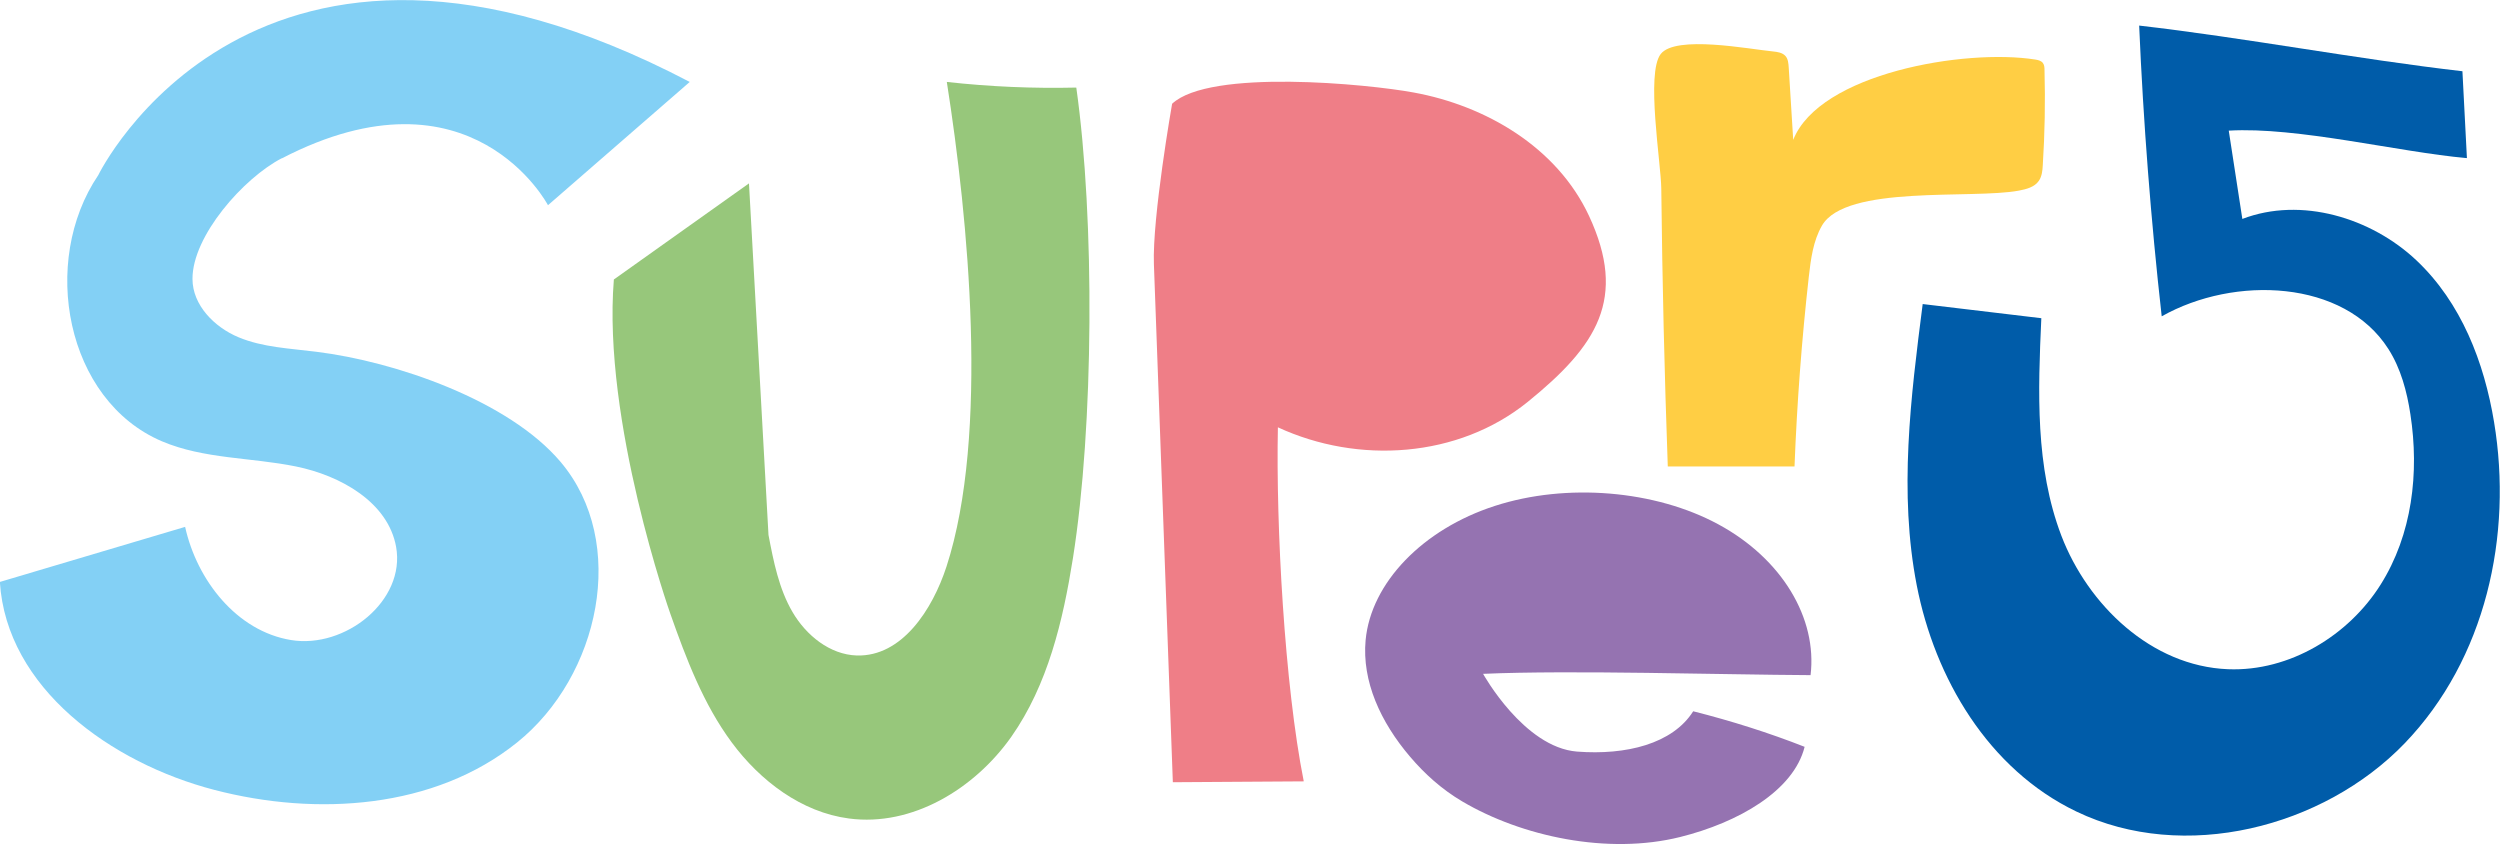 <svg xmlns="http://www.w3.org/2000/svg" version="1.1" xmlns:xlink="http://www.w3.org/1999/xlink" xmlns:svgjs="http://svgjs.dev/svgjs" width="173" height="58.41"><svg id="SvgjsSvg1014" xmlns="http://www.w3.org/2000/svg" viewBox="0 0 173 58.41"><defs><style>.d{fill:#005ca9;}.e{fill:#ef7e87;}.f{fill:#9573b1;}.g{fill:#83d0f5;}.h{fill:#97c77b;}.i{fill:#ffce44;}</style></defs><g id="SvgjsG1013"><path class="g" d="M19.5,10.95c-2.65,1.37-6.19,5.38-6.18,8.35,0,1.81,1.51,3.34,3.19,4.04s3.55.77,5.36,1c5.52.68,13.33,3.38,16.92,7.62,4.72,5.58,2.7,14.84-3.01,19.42-5.71,4.59-13.85,5.13-20.95,3.28-7.15-1.86-14.38-7.05-14.84-14.39,4.27-1.27,8.55-2.54,12.82-3.81.82,3.7,3.57,7.21,7.32,7.83,3.75.62,7.95-2.72,7.28-6.45-.56-3.09-3.84-4.93-6.93-5.56s-6.37-.51-9.27-1.74c-6.66-2.83-8.46-12.44-4.41-18.42,0,0,10.79-22.24,40.93-6.45l-9.81,8.53s-5.27-10.05-18.42-3.24Z"></path><path class="f" d="M125.29,46.73c.48-3.96-1.99-8.07-6.37-10.44-4.37-2.37-10.51-2.89-15.48-1.28-4.98,1.61-8.57,5.32-8.94,9.29-.26,2.84,1.03,5.67,3.09,8.08.98,1.15,2.16,2.23,3.6,3.08,4.12,2.43,10.07,3.71,15.08,2.46,4.01-1,7.85-3.19,8.61-6.24-2.47-.97-5.06-1.79-7.71-2.46-1.43,2.26-4.65,3.05-8.04,2.79-3.68-.29-6.5-5.38-6.5-5.38,6.16-.27,16.49.06,22.67.09Z"></path><path class="i" d="M122.69,3.56c.31.03.64.08.85.3.2.21.22.53.24.82.1,1.67.2,3.33.31,5,1.82-4.6,11.87-6.33,16.75-5.56.19.03.4.08.52.23.11.14.12.32.12.5.06,2.2.02,4.39-.12,6.59-.02.37-.06.76-.27,1.07-.3.44-.86.58-1.38.68-3.24.61-11.98-.43-13.63,2.42-.61,1.06-.77,2.31-.91,3.53-.49,4.37-.82,8.75-.99,13.14-2.92,0-5.85,0-8.77,0-.23-6.41-.38-12.83-.45-19.24-.02-1.76-1.07-7.97-.04-9.3s6.13-.34,7.77-.18Z"></path><path class="h" d="M53.18,37.02c.35,1.84.72,3.72,1.66,5.33s2.58,2.95,4.45,3.01c3.13.09,5.24-3.18,6.21-6.16,2.96-9.13,1.51-24.04.02-33.53,2.97.33,5.97.46,8.96.39,1.29,9.13,1.21,23.44-.23,32.55-.69,4.35-1.74,8.78-4.27,12.38-2.54,3.6-6.86,6.23-11.23,5.65-3.28-.43-6.14-2.6-8.11-5.26-1.97-2.66-3.16-5.81-4.26-8.93,0,0-4.7-13.3-3.9-23.11l9.35-6.65,1.35,24.33Z"></path><path class="e" d="M81.16,54.13c2.02-.02,7.04-.04,9.06-.06-1.33-6.67-1.93-17.68-1.79-24.5,5.56,2.57,12.48,2.13,17.29-1.76,4.8-3.89,6.9-7.15,4.24-12.87-2.22-4.76-7.15-7.63-12.14-8.54-3.13-.58-14.1-1.66-16.71.78,0,0-1.38,7.86-1.26,11.11.44,11.94.87,23.89,1.31,35.83Z"></path><path class="d" d="M170.71,10.93c-.1-2-.21-4-.31-6-7.3-.84-15.07-2.32-22.37-3.16.29,6.72.81,13.43,1.56,20.12,5.05-2.85,12.63-2.53,15.68,2.25.87,1.36,1.29,2.95,1.53,4.53.62,4.03.13,8.32-2.07,11.8-2.2,3.49-6.28,6.01-10.55,5.84-5.32-.21-9.7-4.46-11.53-9.23-1.82-4.77-1.62-9.99-1.39-15.06-2.74-.33-5.47-.65-8.21-.98-.83,6.47-1.66,13.06-.41,19.47s4.94,12.72,11.05,15.65c7.43,3.57,17.08,1.12,22.71-4.72,5.62-5.84,7.49-14.4,6.19-22.23-.68-4.12-2.26-8.26-5.38-11.2s-7.97-4.42-12.04-2.86c-.31-2.04-.63-4.07-.94-6.11,4.73-.28,11.74,1.48,16.46,1.9Z"></path></g></svg><style>@media (prefers-color-scheme: light) { :root { filter: none; } }
@media (prefers-color-scheme: dark) { :root { filter: none; } }
</style></svg>